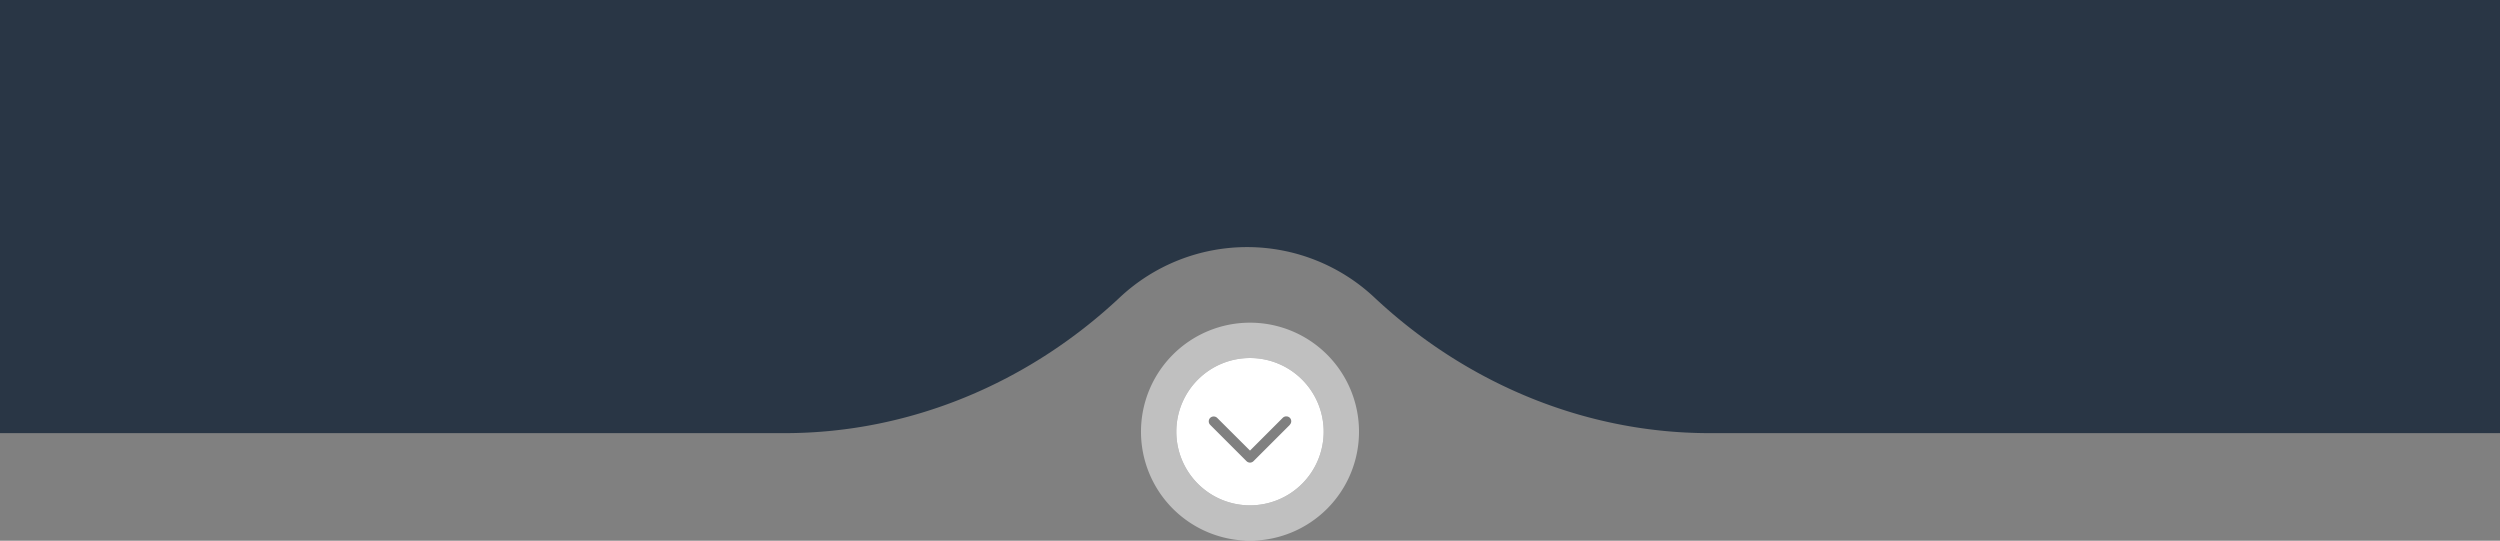 <?xml version="1.0"?>
<svg xmlns="http://www.w3.org/2000/svg" viewBox="0 0 860 186.01" width="860" height="186.01" x="0" y="0"><rect x="0" y="0" width="860" height="186.01" fill="#808080" stroke="none"/><defs><style>.cls-1,.cls-2{fill:#fff;}.cls-1{opacity:0.5;}.cls-3{fill:#293645;}</style></defs><title>Asset 66</title><g id="Layer_2" data-name="Layer 2"><g id="Layer_1-2" data-name="Layer 1"><path class="cls-1" d="M430,111a37.5,37.5,0,1,0,37.5,37.5A37.5,37.5,0,0,0,430,111Zm0,62.84a25.34,25.34,0,1,1,25.34-25.34A25.34,25.34,0,0,1,430,173.84Z"/><path class="cls-2" d="M430,123.16a25.34,25.34,0,1,0,25.34,25.34A25.34,25.34,0,0,0,430,123.16Zm13.69,23L431.2,158.64a1.7,1.7,0,0,1-2.4,0l-12.49-12.49a1.7,1.7,0,0,1,0-2.4,1.74,1.74,0,0,1,2.4,0L430,155l11.29-11.29a1.74,1.74,0,0,1,2.4,0,1.7,1.7,0,0,1,0,2.4Z"/><path class="cls-3" d="M588.06,149c-43,0-83.9-17.24-115.28-46.68a64,64,0,0,0-87.57,0C353.84,131.76,313,149,269.94,149H0V0H860V149Z"/></g></g></svg>
